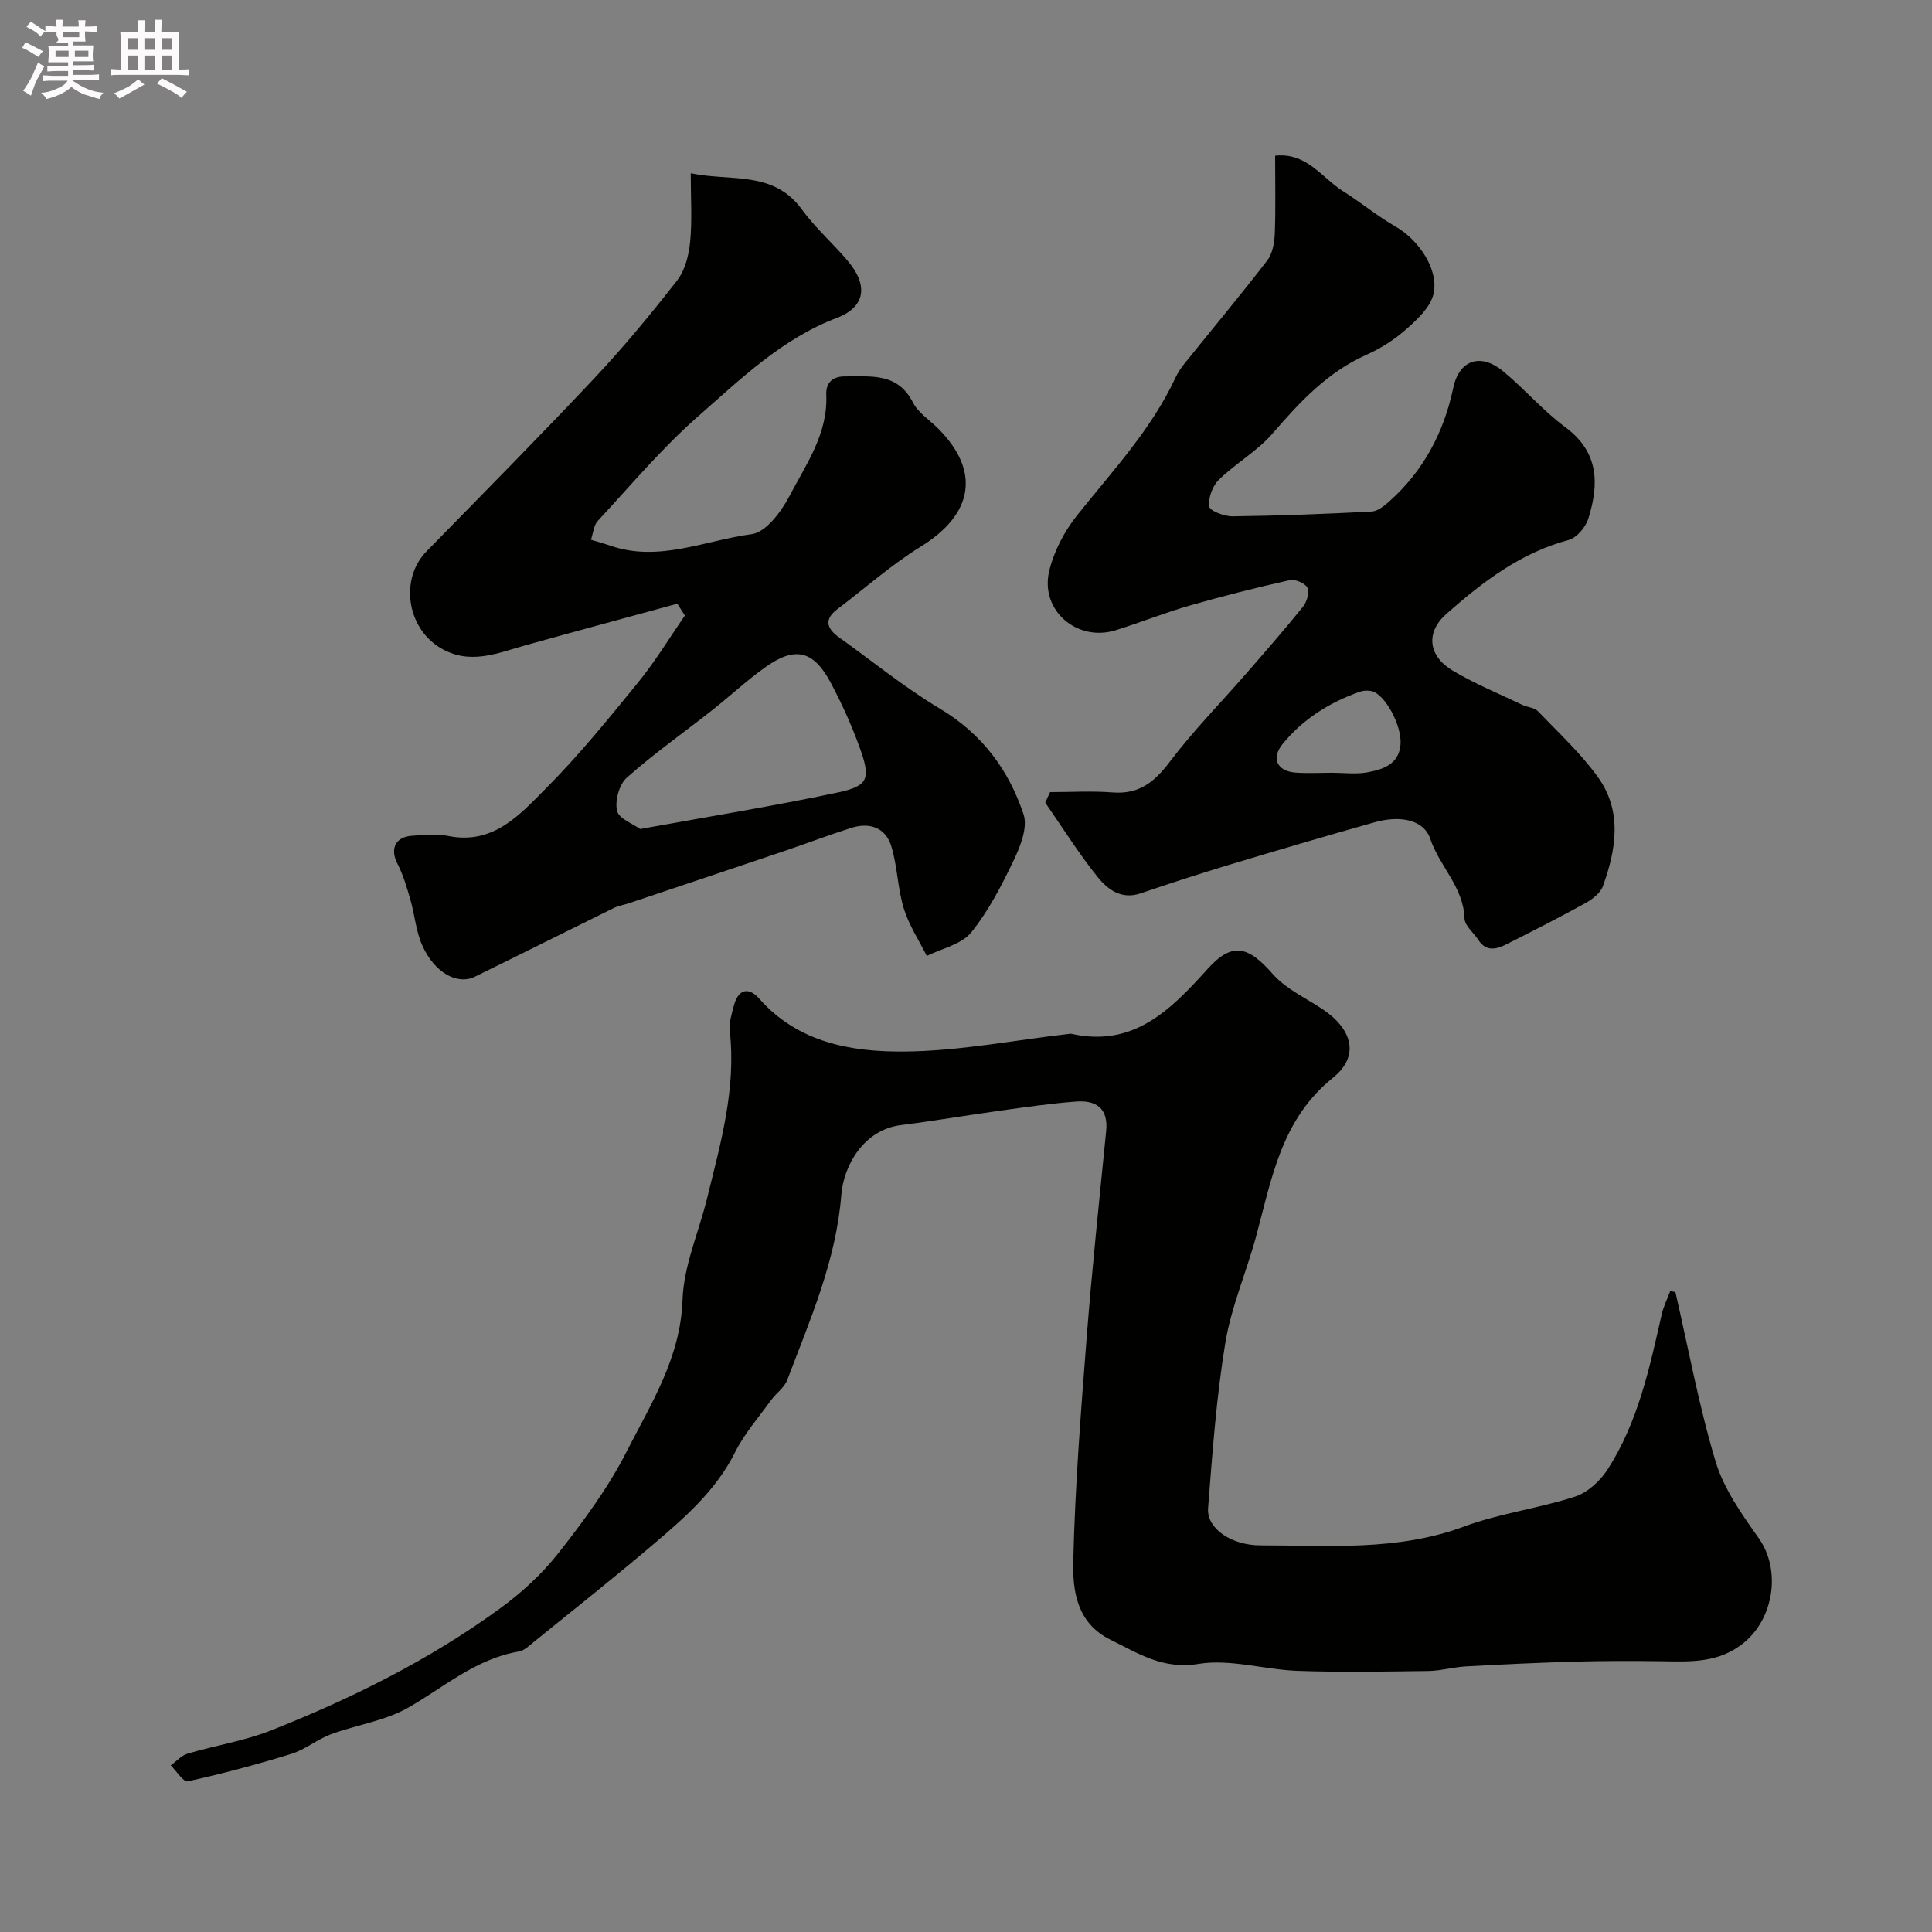 <svg enable-background="new 0 0 400 400" viewBox="0 0 400 400" xmlns="http://www.w3.org/2000/svg"><rect x="0" y="0" width="400" height="400" fill="#808080" stroke="none"/><path d="m6.8 9.5c.6.3 1.3.7 2.1 1.1-.4.4-.7.8-.9 1.2-.7-.4-1.3-.8-1.8-1.1s-1.1-.6-1.6-.8c.2-.4.5-.8.7-1.2.4.2.8.5 1.5.8zm.9 6.9c-.3.6-.5 1.1-.7 1.7s-.4 1.1-.6 1.7c-.6-.4-1.1-.7-1.6-1 .7-1 1.2-1.8 1.5-2.4.3-.5.6-1.1.8-1.7.3-.6.5-1.2.8-1.8.3.3.8.6 1.3.8-.7 1.3-1.2 2.2-1.5 2.7zm.1-11c.4.3 1 .7 1.7 1.1-.5.2-.8.6-1.1 1.1-.5-.6-1-1-1.4-1.2s-.9-.6-1.5-.8c.2-.4.5-.7.9-1.1.5.3.9.6 1.4.9zm10.5 13.1c1 .4 2 .6 3.1.7-.4.4-.7.8-.8 1.3-.9-.2-1.9-.6-3-.9-1-.4-2-.9-2.8-1.6-.5.4-1.1.9-1.9 1.3s-1.9.9-3.3 1.2c-.1-.3-.5-.8-1.1-1.3 1 0 2.1-.3 3.2-.8 1.2-.5 1.9-1 2.3-1.7h-3.2c-.4 0-1 0-2 .1v-1.2c1 0 1.7.1 2 .1h3.3v-1h-2.3c-.2 0-.9 0-2 .1v-1.2c1.2 0 1.9.1 2 .1h2.3v-.8h-4.1c0-.7.1-1.2.1-1.6 0-.5 0-1.1-.1-1.8h4.1v-.7h-2.5c1-.6.1-1.1.1-1.6v-.6h-.5c-.4 0-1 0-1.8.1v-1.3c1.2 0 1.9.1 2.1.1h.2c0-.3 0-.8-.1-1.4h1.4c0 .6-.1 1-.1 1.4h3.4c0-.4 0-.8-.1-1.3h1.5c0 .4-.1.9-.1 1.3.7 0 1.5 0 2.5-.1v1.2c-1 0-1.8-.1-2.5-.1v.6c0 .3 0 .8.1 1.5h-2.5v.8h4.1c0 .7-.1 1.3-.1 1.8s0 1 .1 1.5h-4.1v.8h1.4c.8 0 1.8 0 2.9-.1v1.2c-1 0-1.9-.1-2.8-.1h-1.5v1h3.2c.3 0 1 0 2.1-.1v1.2c-1.1 0-1.8-.1-2.1-.1h-3.4l-.1.1c1.4 1 2.4 1.5 3.4 1.9zm-4.1-6.7v-1.3h-2.7v1.3zm2.2-4.1v-1.1h-3.4v1.1zm1.9 4.1v-1.3h-2.8v1.3z" fill="#fcfafa"/><path d="m37 6.7v2.3 5.4c1 0 1.8 0 2.2-.1v1.3c-.6 0-1.5-.1-2.5-.1h-11.9c-.7 0-1.3 0-1.8.1v-1.3c.5 0 1.1.1 2 .1v-5.2c0-1 0-1.8-.1-2.5h3.7c0-1.3 0-2.1-.1-2.5h1.5c0 .4-.1 1.3-.1 2.5h2.2c0-1.2 0-2.1-.1-2.6h1.5c0 .4-.1 1.3-.1 2.6zm-12.3 13.7c-.3-.4-.7-.8-1.1-1.1 1.1-.4 2.1-.9 2.9-1.3.8-.5 1.5-1 2.1-1.6.4.4.9.8 1.3 1.1-2.5 1.4-4.2 2.4-5.2 2.9zm3.9-10.1v-2.4h-2.2v2.4zm0 4.1v-2.9h-2.2v2.9zm3.5-4.1v-2.4h-2.2v2.4zm0 4.1v-2.9h-2.2v2.9zm.4 2.9 1-1.1c.6.3 1.4.7 2.5 1.3s2 1.1 2.7 1.5c-.4.4-.8.8-1.1 1.3-.8-.8-2.5-1.7-5.1-3zm3.1-7v-2.4h-2.1v2.4zm0 4.1v-2.9h-2.1v2.9z" fill="#fcfafa"/><g fill="#010100"><path d="m346.88 267.53c2.7 11.73 4.87 23.61 8.33 35.11 1.72 5.69 5.46 10.92 8.96 15.89 4.54 6.45 3.15 16.41-3.07 21.54-5.25 4.33-11.16 3.96-17.23 3.87-5.86-.08-11.73-.08-17.58.08-7.59.21-15.19.57-22.77.99-2.61.14-5.2.91-7.8.95-9.02.12-18.05.29-27.07-.03-6.87-.24-13.92-2.51-20.5-1.44-7.41 1.2-12.45-2.15-18.23-5-7.01-3.45-7.86-10.14-7.71-16.27.36-15.48 1.58-30.95 2.78-46.39 1.11-14.24 2.62-28.45 4.03-42.67.47-4.71-2.09-6.4-6.18-6.1-5.21.39-10.4 1.14-15.57 1.86-6.94.96-13.86 2.15-20.81 3.03-7.52.96-11.78 8.18-12.28 14.49-1.09 13.62-6.47 25.82-11.19 38.28-.6 1.59-2.32 2.74-3.37 4.2-2.56 3.54-5.51 6.91-7.44 10.77-4.02 8.03-10.58 13.66-17.17 19.26-7.99 6.79-16.23 13.3-24.38 19.91-.99.8-2.05 1.87-3.21 2.07-8.88 1.5-15.43 7.35-22.88 11.61-4.82 2.76-10.73 3.56-16.04 5.53-2.85 1.06-5.33 3.17-8.21 4.06-7.05 2.18-14.21 4.08-21.42 5.68-.89.2-2.33-2.14-3.52-3.31 1.16-.83 2.21-2.05 3.5-2.43 5.75-1.71 11.78-2.63 17.33-4.83 16.69-6.61 32.75-14.59 47.31-25.2 4.5-3.28 8.77-7.2 12.19-11.57 5.19-6.62 10.29-13.52 14.08-20.98 5.04-9.9 11.15-19.4 11.55-31.38.23-6.98 3.31-13.86 5.03-20.81 2.82-11.45 6.11-22.83 4.75-34.87-.19-1.7.41-3.53.86-5.25.89-3.38 3.03-3.93 5.24-1.42 8.02 9.09 19 11.03 29.92 10.95 11.4-.08 22.78-2.34 34.17-3.65.17-.02.34-.07.5-.03 12.92 2.9 20.61-4.96 28.23-13.41 5.08-5.64 8.38-4.81 13.52 1.06 2.7 3.08 6.83 4.93 10.34 7.29 6.13 4.12 7.68 9.67 2.13 14.14-10.78 8.68-12.7 20.94-15.95 32.92-2 7.37-5.13 14.51-6.36 21.99-1.86 11.31-2.68 22.8-3.57 34.24-.32 4.17 4.77 7.69 10.86 7.69 14.13-.01 28.31 1.23 42.09-3.88 7.42-2.75 15.47-3.76 23.02-6.21 2.62-.85 5.22-3.26 6.76-5.65 6.28-9.75 8.67-20.96 11.19-32.09.38-1.66 1.17-3.22 1.77-4.83.35.08.71.16 1.07.24z"/><path d="m140.23 124.99c-10.43 2.85-20.88 5.67-31.3 8.57-5.94 1.65-11.74 4.29-17.92.48-6.81-4.2-8.24-14.23-2.7-19.89 11.61-11.88 23.31-23.68 34.69-35.78 6.07-6.46 11.75-13.32 17.2-20.32 1.65-2.12 2.42-5.26 2.69-8.03.43-4.43.12-8.94.12-14.15 8.25 1.75 17.08-.66 23.02 7.51 2.8 3.85 6.48 7.05 9.55 10.71 4.22 5.02 3.58 9.49-2.3 11.72-11.4 4.33-19.9 12.64-28.71 20.36-7.5 6.58-13.99 14.32-20.8 21.67-.87.94-.96 2.59-1.42 3.91 1.35.41 2.72.78 4.05 1.24 10.06 3.46 19.58-1.12 29.24-2.4 2.95-.39 6.12-4.67 7.81-7.89 3.44-6.57 7.97-12.87 7.62-20.93-.1-2.3 1.05-3.87 3.94-3.84 5.4.04 10.84-.8 14.01 5.41 1.08 2.12 3.42 3.6 5.19 5.36 8.86 8.86 7.31 17.76-3.59 24.48-6.09 3.76-11.52 8.6-17.26 12.94-2.75 2.08-2.23 3.98.29 5.79 6.97 4.99 13.65 10.45 20.98 14.83 8.69 5.2 14.23 12.67 17.29 21.88.88 2.65-.63 6.54-2 9.4-2.51 5.25-5.23 10.57-8.86 15.05-2.01 2.47-6.05 3.29-9.18 4.85-1.63-3.27-3.71-6.39-4.76-9.83-1.28-4.16-1.31-8.71-2.58-12.87-1.19-3.9-4.52-5.02-8.34-3.8-4.64 1.48-9.2 3.21-13.82 4.78-10.7 3.62-21.41 7.2-32.12 10.79-1.07.36-2.22.53-3.23 1.03-9.58 4.71-19.11 9.5-28.7 14.19-3.67 1.79-8.39-.82-10.92-6.51-1.3-2.92-1.54-6.3-2.44-9.41-.73-2.54-1.48-5.14-2.69-7.48-1.56-3.03-.46-5.55 3.03-5.77 2.49-.16 5.08-.45 7.48.04 9.34 1.89 14.83-4.41 20.25-9.86 6.83-6.86 12.97-14.44 19.1-21.96 3.54-4.35 6.46-9.2 9.66-13.82-.52-.83-1.05-1.64-1.57-2.45zm-7.69 46.65c14.31-2.6 27.63-4.75 40.81-7.54 6.51-1.38 6.99-2.83 4.59-9.46-1.65-4.54-3.66-9-5.93-13.26-3.6-6.75-7.4-7.64-13.6-3.21-3.85 2.75-7.34 6.01-11.07 8.95-5.87 4.63-12.01 8.94-17.58 13.9-1.57 1.4-2.48 4.76-2.01 6.85.36 1.63 3.31 2.69 4.79 3.77z"/><path d="m217.41 164c4.33 0 8.69-.27 12.99.07 5.47.42 8.67-2.21 11.82-6.39 4.81-6.36 10.45-12.09 15.7-18.12 3.99-4.59 8-9.17 11.82-13.91.81-1 1.41-2.97.95-3.96-.44-.93-2.54-1.83-3.66-1.58-6.97 1.56-13.9 3.31-20.77 5.28-5.15 1.48-10.15 3.5-15.27 5.09-7.96 2.48-15.67-4.08-13.78-12.19.96-4.1 3.13-8.25 5.77-11.57 7.3-9.16 15.35-17.73 20.38-28.5.48-1.02 1.12-2 1.83-2.89 5.73-7.12 11.59-14.15 17.17-21.39 1.09-1.42 1.49-3.64 1.57-5.51.2-5.31.07-10.63.07-16.19 6.58-.71 9.66 4.57 14.01 7.31 3.72 2.34 7.14 5.19 10.95 7.37 4.76 2.73 9.05 8.96 7.81 14.02-.66 2.71-3.31 5.17-5.57 7.18-2.41 2.14-5.25 3.98-8.19 5.29-8.12 3.59-13.85 9.76-19.51 16.31-3.17 3.67-7.65 6.19-11.16 9.62-1.31 1.28-2.22 3.77-1.98 5.52.13.92 3.14 2.06 4.84 2.04 9.6-.12 19.2-.49 28.79-.99 1.26-.07 2.62-1.18 3.66-2.11 7.07-6.31 11.28-14.26 13.23-23.49 1.22-5.77 5.63-7.33 10.33-3.44 4.46 3.68 8.27 8.18 12.9 11.6 6.99 5.18 6.97 11.79 4.73 18.92-.56 1.77-2.41 3.97-4.08 4.41-9.96 2.66-17.8 8.69-25.28 15.28-4.35 3.83-3.83 8.73 1.32 11.79 4.6 2.73 9.6 4.78 14.44 7.09 1.02.49 2.43.52 3.14 1.26 4.27 4.45 8.87 8.7 12.45 13.67 5.08 7.05 3.79 14.96 1.04 22.58-.51 1.42-2.16 2.7-3.59 3.49-5.37 2.97-10.84 5.75-16.32 8.51-2.08 1.05-4.24 1.68-5.88-.86-.97-1.5-2.83-2.94-2.87-4.45-.19-6.51-5.2-10.81-7.1-16.52-1.25-3.76-5.95-4.97-11.57-3.38-10.01 2.82-19.99 5.76-29.95 8.76-6.19 1.87-12.35 3.87-18.47 5.95-3.95 1.34-6.8-.83-8.83-3.35-3.95-4.89-7.29-10.27-10.89-15.45.34-.73.68-1.45 1.01-2.17zm58.28-4.01c2.49 0 5.04.35 7.45-.09 3.19-.59 6.49-1.66 6.82-5.73.33-3.97-3.23-10.44-5.96-11.08-.77-.18-1.7-.14-2.44.12-6.28 2.21-11.79 5.65-16.01 10.83-2.41 2.96-1.15 5.64 2.69 5.92 2.46.18 4.96.04 7.45.03z"/></g></svg>